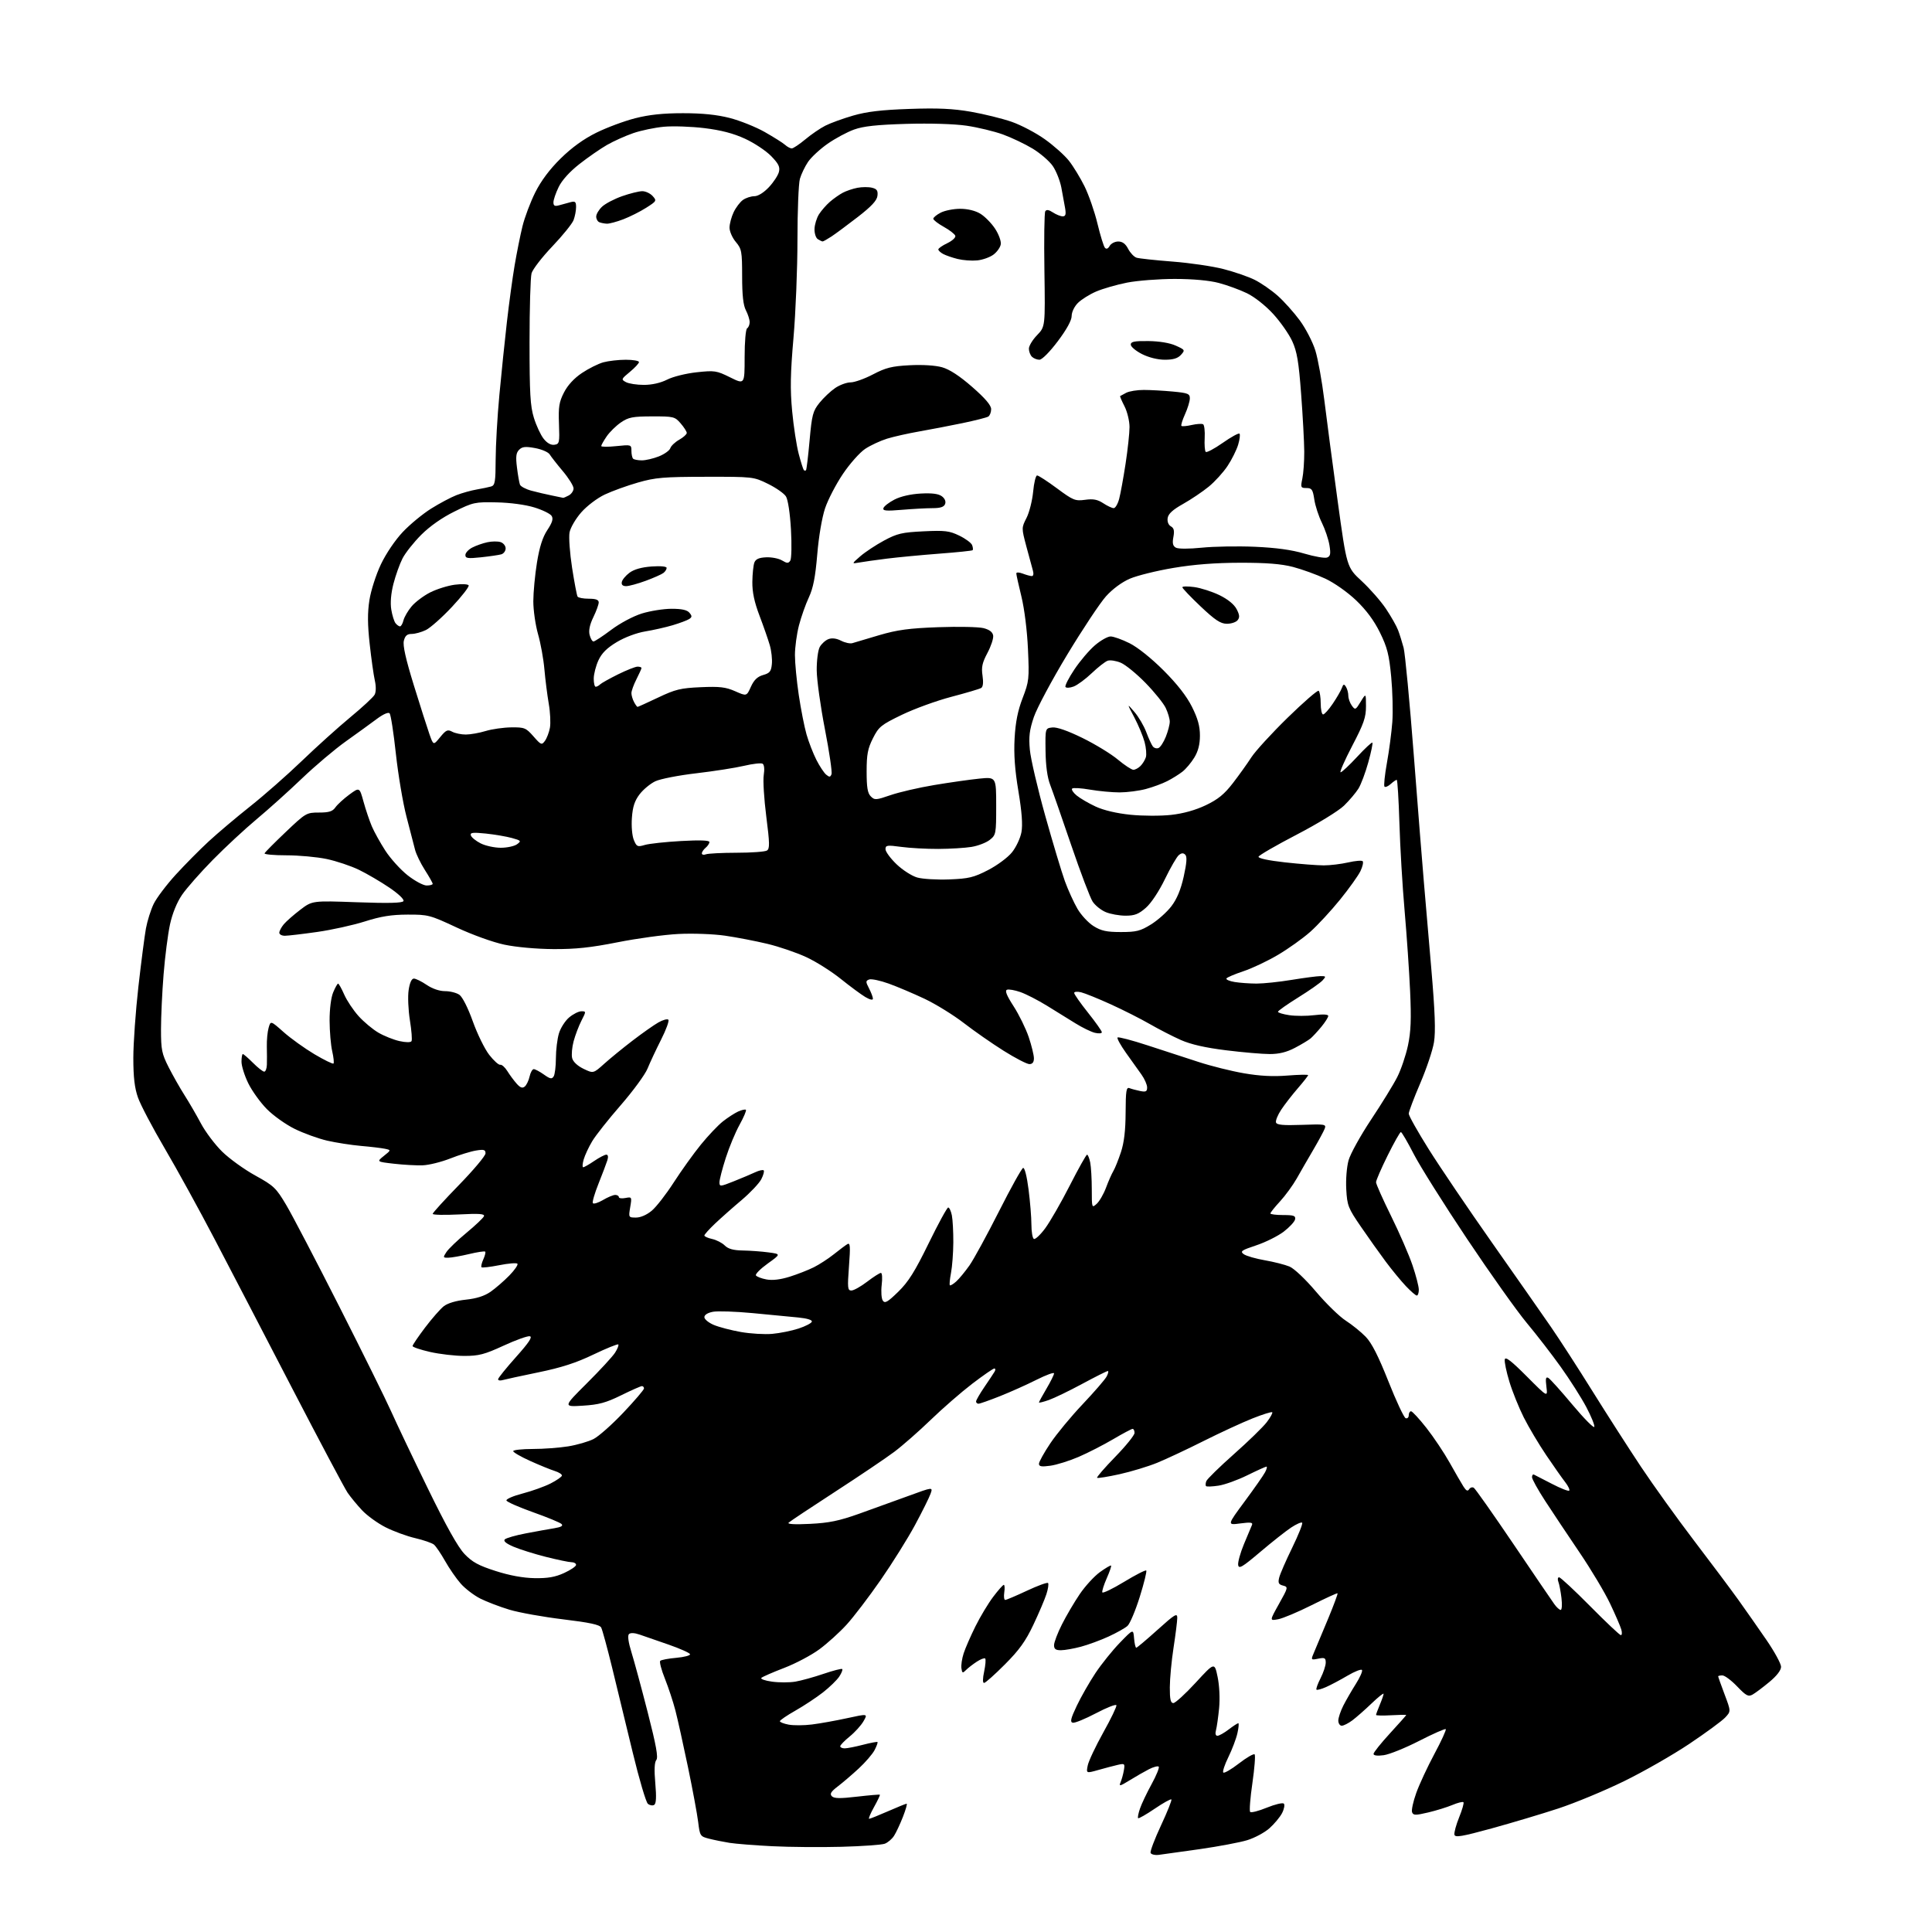 <?xml version="1.0" encoding="UTF-8" standalone="no"?>
<svg 
  version="1.1" 
  xmlns="http://www.w3.org/2000/svg" 
  xmlns:xlink="http://www.w3.org/1999/xlink" 
  xmlns:svg="http://www.w3.org/2000/svg"
  xmlns:rdf="http://www.w3.org/1999/02/22-rdf-syntax-ns#"
  xmlns:cc="http://creativecommons.org/ns#"
  xmlns:dc="http://purl.org/dc/elements/1.1/"
  viewBox="0 0 768 768"
  width="768"
  height="768"
>
<style>svg {background-color: white; }</style>"
<path stroke="none" fill="black" fill-rule="evenodd" d="M460.66,737.33C459.09,737.52 457.62,737.17 457.38,736.55C457.14,735.92 459.01,731.00 461.53,725.60C464.05,720.20 465.90,715.57 465.64,715.30C465.37,715.04 462.38,716.70 459.00,719.00C455.62,721.30 452.65,722.99 452.42,722.75C452.18,722.52 452.52,720.79 453.17,718.91C453.81,717.04 455.89,712.67 457.79,709.20C459.69,705.74 460.95,702.62 460.61,702.27C460.26,701.93 458.52,702.38 456.74,703.29C454.96,704.20 451.50,706.18 449.06,707.69C445.16,710.09 444.72,710.19 445.45,708.46C445.91,707.38 446.50,705.24 446.76,703.70C447.21,701.06 447.07,700.94 444.37,701.55C442.79,701.91 439.31,702.83 436.63,703.59C431.76,704.96 431.76,704.96 432.39,701.80C432.74,700.05 435.52,694.17 438.56,688.71C441.61,683.26 443.96,678.38 443.79,677.86C443.62,677.35 439.97,678.77 435.69,681.03C431.41,683.28 427.25,684.99 426.45,684.81C425.29,684.56 425.61,683.19 428.04,678.07C429.71,674.54 433.06,668.69 435.46,665.07C437.87,661.46 442.24,656.02 445.17,653.00C450.50,647.50 450.50,647.50 450.81,651.25C450.98,653.31 451.37,655.00 451.68,655.00C451.98,655.00 455.78,651.80 460.12,647.89C467.03,641.66 468.00,641.08 467.98,643.14C467.97,644.44 467.31,649.77 466.50,655.00C465.69,660.23 465.03,667.31 465.02,670.75C465.00,675.49 465.34,677.00 466.42,677.00C467.20,677.00 471.21,673.34 475.32,668.87C482.80,660.74 482.80,660.74 484.02,666.61C484.74,670.07 484.98,675.16 484.62,678.99C484.27,682.57 483.71,686.51 483.38,687.75C482.99,689.16 483.21,690.00 483.95,690.00C484.60,690.00 486.61,688.88 488.41,687.50C490.21,686.12 491.94,685.00 492.24,685.00C492.54,685.00 492.39,686.79 491.89,688.98C491.40,691.17 489.79,695.43 488.31,698.45C486.82,701.47 485.91,704.25 486.28,704.61C486.65,704.98 489.45,703.36 492.50,701.00C495.55,698.64 498.36,697.02 498.73,697.40C499.10,697.77 498.70,702.89 497.85,708.79C496.99,714.68 496.59,719.84 496.95,720.26C497.32,720.68 500.29,719.92 503.56,718.58C506.83,717.25 509.88,716.52 510.34,716.96C510.79,717.41 510.48,719.11 509.64,720.74C508.79,722.37 506.51,725.10 504.57,726.81C502.62,728.52 498.66,730.63 495.76,731.51C492.87,732.39 484.43,733.98 477.00,735.05C469.57,736.11 462.22,737.14 460.66,737.33zM334.50,734.13C326.25,734.35 313.88,734.25 307.00,733.90C300.12,733.56 292.48,732.95 290.00,732.56C287.52,732.16 283.86,731.42 281.86,730.91C278.34,730.01 278.21,729.82 277.53,724.24C277.14,721.08 275.31,711.23 273.46,702.34C271.61,693.45 269.37,683.37 268.48,679.93C267.59,676.49 265.71,670.80 264.31,667.29C262.90,663.78 262.07,660.60 262.45,660.21C262.84,659.83 265.71,659.28 268.83,659.01C271.95,658.73 274.41,658.09 274.31,657.58C274.20,657.08 270.37,655.36 265.81,653.77C261.24,652.18 256.03,650.37 254.23,649.76C252.17,649.06 250.60,649.00 250.01,649.59C249.42,650.18 249.79,652.86 251.00,656.76C252.07,660.19 254.98,670.94 257.47,680.65C260.85,693.84 261.72,698.64 260.89,699.63C260.16,700.52 260.02,703.59 260.49,708.86C260.98,714.38 260.84,716.98 260.05,717.47C259.42,717.86 258.30,717.66 257.54,717.04C256.79,716.41 254.08,707.26 251.53,696.70C248.98,686.14 245.30,670.98 243.35,663.00C241.40,655.02 239.43,647.81 238.98,646.97C238.38,645.84 234.37,644.98 223.83,643.71C215.95,642.76 206.35,641.04 202.50,639.88C198.65,638.72 193.43,636.72 190.91,635.45C188.39,634.17 184.88,631.49 183.13,629.49C181.37,627.50 178.58,623.45 176.92,620.51C175.26,617.57 173.27,614.64 172.51,614.01C171.74,613.37 168.38,612.21 165.05,611.43C161.71,610.66 156.40,608.70 153.24,607.10C150.08,605.49 145.88,602.45 143.91,600.34C141.93,598.23 139.35,595.09 138.17,593.37C136.99,591.64 127.08,572.97 116.14,551.87C105.21,530.76 91.31,504.05 85.27,492.50C79.23,480.95 70.33,464.76 65.49,456.53C60.65,448.29 55.86,439.19 54.85,436.30C53.50,432.47 53.00,428.19 53.00,420.52C53.00,414.73 53.91,402.01 55.01,392.25C56.12,382.49 57.47,372.05 58.01,369.07C58.56,366.08 59.94,361.69 61.08,359.33C62.23,356.96 66.17,351.74 69.83,347.73C73.50,343.72 79.42,337.73 83.00,334.43C86.58,331.13 94.00,324.86 99.50,320.50C105.00,316.14 114.22,308.03 120.00,302.47C125.78,296.91 134.43,289.11 139.23,285.14C144.04,281.17 148.40,277.13 148.92,276.15C149.49,275.08 149.53,272.84 149.00,270.51C148.52,268.39 147.60,261.87 146.96,256.02C146.10,248.29 146.07,243.52 146.85,238.55C147.44,234.76 149.47,228.44 151.41,224.34C153.44,220.07 157.10,214.66 160.11,211.48C162.96,208.46 168.04,204.27 171.40,202.17C174.75,200.07 179.30,197.66 181.50,196.81C183.70,195.96 187.30,194.96 189.50,194.58C191.70,194.20 194.29,193.66 195.25,193.38C196.77,192.93 197.00,191.50 197.03,182.68C197.05,177.08 197.71,165.53 198.51,157.00C199.30,148.47 200.65,135.43 201.50,128.00C202.35,120.58 203.73,110.45 204.57,105.50C205.41,100.55 206.80,93.58 207.68,90.00C208.55,86.42 210.84,80.35 212.76,76.50C215.09,71.85 218.49,67.31 222.88,62.99C227.31,58.64 232.00,55.25 237.06,52.75C241.21,50.70 248.15,48.11 252.47,47.01C258.03,45.59 263.58,45.00 271.50,45.00C279.23,45.00 284.97,45.59 290.09,46.90C294.17,47.95 300.43,50.46 304.00,52.48C307.57,54.51 311.21,56.80 312.08,57.58C312.95,58.36 314.14,59.00 314.73,59.00C315.33,59.00 317.73,57.39 320.09,55.43C322.44,53.46 326.03,51.00 328.08,49.96C330.12,48.92 335.10,47.11 339.15,45.94C344.58,44.37 350.42,43.68 361.50,43.30C372.86,42.90 378.79,43.18 385.95,44.42C391.14,45.33 398.44,47.13 402.16,48.42C405.89,49.72 411.83,52.84 415.36,55.37C418.90,57.89 423.19,61.72 424.89,63.87C426.60,66.02 429.39,70.59 431.10,74.03C432.80,77.48 435.13,84.16 436.26,88.90C437.40,93.63 438.73,97.95 439.23,98.50C439.81,99.15 440.47,98.88 441.11,97.75C441.66,96.79 443.19,96.00 444.52,96.00C446.19,96.00 447.42,96.91 448.46,98.93C449.30,100.54 450.80,102.12 451.80,102.44C452.81,102.76 459.23,103.45 466.07,103.98C472.90,104.50 482.04,105.84 486.37,106.96C490.70,108.07 496.27,110.00 498.76,111.24C501.25,112.48 505.32,115.29 507.82,117.49C510.32,119.69 514.30,124.13 516.67,127.34C519.04,130.56 521.83,135.96 522.88,139.35C523.92,142.73 525.52,151.57 526.43,159.00C527.34,166.43 529.72,184.43 531.72,199.00C535.36,225.50 535.36,225.50 541.31,231.00C544.58,234.03 548.91,238.97 550.94,242.00C552.97,245.03 555.14,248.85 555.76,250.50C556.39,252.15 557.37,255.30 557.96,257.50C558.54,259.70 560.38,279.05 562.03,300.50C563.68,321.95 565.47,344.45 566.00,350.50C566.52,356.55 567.86,372.08 568.96,385.01C570.44,402.25 570.72,410.06 570.03,414.30C569.52,417.48 567.05,424.84 564.55,430.66C562.05,436.48 560.00,441.90 560.00,442.71C560.00,443.51 563.57,449.87 567.94,456.83C572.31,463.80 583.63,480.52 593.11,494.00C602.58,507.48 613.13,522.55 616.54,527.50C619.95,532.45 627.37,543.92 633.02,553.00C638.68,562.08 647.33,575.56 652.26,582.98C657.19,590.39 666.73,603.66 673.45,612.48C680.18,621.29 688.09,631.88 691.05,636.00C694.00,640.12 699.02,647.30 702.21,651.94C705.39,656.58 708.00,661.36 708.00,662.57C708.00,663.96 706.29,666.18 703.33,668.63C700.77,670.76 697.77,673.00 696.69,673.61C694.98,674.57 694.13,674.12 690.52,670.36C688.22,667.96 685.59,666.00 684.67,666.00C683.75,666.00 683.00,666.17 683.00,666.38C683.00,666.59 684.14,669.80 685.54,673.52C688.09,680.28 688.09,680.28 685.79,682.74C684.53,684.09 678.12,688.80 671.55,693.20C664.98,697.60 653.28,704.30 645.55,708.07C637.82,711.85 626.06,716.73 619.42,718.91C612.78,721.09 600.85,724.65 592.92,726.83C581.08,730.07 578.44,730.52 578.16,729.32C577.98,728.52 578.82,725.40 580.04,722.39C581.26,719.39 582.03,716.69 581.74,716.41C581.45,716.12 579.48,716.61 577.36,717.50C575.24,718.39 570.89,719.74 567.69,720.49C562.65,721.67 561.81,721.66 561.32,720.39C561.01,719.59 561.76,716.13 562.99,712.71C564.21,709.30 567.46,702.31 570.21,697.19C572.96,692.06 574.98,687.65 574.71,687.37C574.43,687.10 569.68,689.19 564.14,692.03C558.60,694.86 552.25,697.43 550.03,697.72C547.53,698.06 546.00,697.86 546.00,697.21C546.00,696.63 548.92,692.97 552.50,689.07C556.08,685.18 559.00,681.88 559.00,681.75C559.00,681.61 556.30,681.65 553.00,681.84C549.70,682.03 547.00,681.97 547.00,681.71C547.00,681.45 547.67,679.63 548.50,677.65C549.33,675.68 550.00,673.73 550.00,673.32C550.00,672.91 547.86,674.62 545.25,677.12C542.64,679.63 539.20,682.65 537.62,683.84C536.03,685.03 534.12,686.00 533.37,686.00C532.61,686.00 532.00,685.08 532.00,683.96C532.00,682.84 532.91,680.14 534.01,677.97C535.12,675.80 537.36,671.93 538.98,669.37C540.61,666.80 541.70,664.33 541.42,663.86C541.13,663.40 538.56,664.40 535.70,666.08C532.84,667.77 528.99,669.81 527.14,670.63C525.29,671.45 523.58,671.91 523.32,671.66C523.07,671.40 523.79,669.37 524.93,667.14C526.07,664.91 527.00,662.11 527.00,660.91C527.00,659.04 526.59,658.83 524.00,659.35C520.99,659.95 520.99,659.95 522.61,656.23C523.50,654.18 525.97,648.26 528.11,643.08C530.25,637.90 531.86,633.53 531.70,633.36C531.53,633.20 526.92,635.31 521.45,638.05C515.98,640.80 509.96,643.33 508.07,643.68C504.65,644.32 504.65,644.32 508.41,637.59C512.09,631.01 512.13,630.85 510.01,630.29C508.26,629.83 507.97,629.24 508.50,627.11C508.85,625.68 511.19,620.31 513.69,615.20C516.18,610.08 517.96,605.63 517.63,605.30C517.31,604.97 515.33,605.84 513.25,607.22C511.16,608.60 505.64,612.96 500.98,616.91C493.81,622.99 492.45,623.79 492.19,622.10C492.02,621.01 493.05,617.27 494.49,613.81C495.93,610.34 497.37,606.91 497.68,606.20C498.13,605.18 497.13,605.05 493.02,605.59C487.79,606.29 487.79,606.29 494.74,596.89C498.56,591.73 502.23,586.49 502.88,585.25C503.54,584.01 503.79,583.00 503.45,583.00C503.11,583.00 499.68,584.55 495.82,586.45C491.97,588.35 486.81,590.21 484.36,590.57C481.91,590.94 479.69,591.03 479.43,590.76C479.17,590.50 479.21,589.60 479.53,588.77C479.85,587.94 484.79,583.11 490.50,578.04C496.22,572.98 502.08,567.27 503.55,565.35C505.01,563.44 505.99,561.66 505.73,561.39C505.47,561.13 501.93,562.24 497.88,563.85C493.82,565.46 485.10,569.49 478.50,572.80C471.90,576.12 463.57,580.02 460.00,581.48C456.43,582.94 449.69,584.98 445.03,586.02C440.37,587.05 436.36,587.69 436.11,587.45C435.86,587.20 439.11,583.45 443.33,579.11C447.55,574.78 451.00,570.50 451.00,569.61C451.00,568.73 450.66,568.00 450.23,568.00C449.81,568.00 446.33,569.85 442.48,572.12C438.64,574.38 432.47,577.54 428.76,579.14C425.06,580.73 420.00,582.31 417.51,582.65C414.02,583.13 413.00,582.96 413.00,581.88C413.00,581.11 415.04,577.43 417.54,573.71C420.04,569.98 425.83,562.99 430.41,558.16C434.98,553.32 439.26,548.39 439.90,547.19C440.54,545.98 440.76,545.00 440.38,545.00C439.99,545.00 435.45,547.28 430.29,550.06C425.13,552.85 419.12,555.75 416.95,556.52C414.78,557.28 413.00,557.73 413.00,557.50C413.00,557.27 414.35,554.80 416.00,552.00C417.65,549.20 419.00,546.48 419.00,545.94C419.00,545.41 415.86,546.56 412.02,548.49C408.18,550.42 401.65,553.35 397.49,555.00C393.34,556.65 389.51,558.00 388.97,558.00C388.44,558.00 388.00,557.60 388.00,557.11C388.00,556.62 389.49,554.04 391.31,551.36C393.14,548.69 394.96,545.94 395.37,545.25C395.78,544.56 395.73,544.00 395.26,544.00C394.79,544.00 390.83,546.74 386.45,550.08C382.08,553.43 374.68,559.87 370.00,564.39C365.32,568.92 358.80,574.64 355.50,577.12C352.20,579.60 341.62,586.73 332.00,592.97C322.38,599.21 314.05,604.75 313.50,605.28C312.86,605.89 315.94,606.06 322.00,605.76C329.55,605.39 333.55,604.57 341.50,601.74C347.00,599.78 355.86,596.58 361.18,594.63C370.87,591.08 370.87,591.08 369.91,593.79C369.39,595.28 366.61,600.88 363.73,606.23C360.85,611.57 354.69,621.43 350.04,628.12C345.39,634.82 339.32,642.78 336.54,645.82C333.77,648.87 328.90,653.27 325.73,655.61C322.55,657.96 316.25,661.29 311.73,663.02C307.20,664.76 303.12,666.54 302.66,666.98C302.19,667.42 304.10,668.10 306.89,668.48C309.68,668.87 313.84,668.86 316.15,668.48C318.45,668.09 323.48,666.70 327.33,665.39C331.19,664.08 334.55,663.21 334.80,663.47C335.06,663.73 334.53,665.07 333.62,666.46C332.71,667.84 329.80,670.67 327.16,672.74C324.51,674.81 319.57,678.08 316.18,680.00C312.79,681.92 310.02,683.82 310.01,684.20C310.00,684.59 311.58,685.21 313.51,685.57C315.44,685.93 319.61,685.91 322.76,685.51C325.92,685.12 332.21,683.99 336.75,683.00C345.00,681.20 345.00,681.20 343.25,684.22C342.29,685.89 339.81,688.62 337.75,690.29C335.69,691.97 334.00,693.71 334.00,694.17C334.00,694.63 334.80,695.00 335.78,695.00C336.76,695.00 340.02,694.36 343.03,693.58C346.04,692.80 348.64,692.31 348.82,692.49C349.00,692.67 348.48,694.11 347.66,695.69C346.84,697.27 343.99,700.57 341.33,703.03C338.67,705.49 334.91,708.70 332.99,710.16C330.31,712.21 329.77,713.10 330.67,714.03C331.56,714.95 333.94,714.99 340.67,714.20C345.53,713.64 349.62,713.29 349.76,713.43C349.91,713.58 348.86,715.79 347.43,718.35C346.00,720.91 345.13,723.00 345.50,723.00C345.86,723.00 349.24,721.65 353.00,720.00C356.76,718.35 360.09,717.00 360.40,717.00C360.72,717.00 360.05,719.36 358.92,722.25C357.79,725.14 356.20,728.53 355.38,729.79C354.56,731.06 352.91,732.46 351.70,732.91C350.49,733.36 342.75,733.91 334.50,734.13zM391.18,669.00C390.60,669.00 390.61,667.25 391.22,664.43C391.75,661.92 391.94,659.60 391.63,659.29C391.32,658.98 389.81,659.55 388.28,660.55C386.75,661.55 384.82,663.04 384.00,663.87C382.67,665.21 382.46,665.13 382.18,663.17C382.00,661.96 382.40,659.29 383.07,657.23C383.73,655.18 385.84,650.35 387.75,646.50C389.66,642.65 392.84,637.36 394.82,634.75C396.79,632.14 398.69,630.00 399.03,630.00C399.37,630.00 399.46,631.35 399.21,633.00C398.97,634.65 399.14,636.00 399.59,636.00C400.04,636.00 403.92,634.35 408.21,632.34C412.50,630.33 416.28,628.95 416.61,629.27C416.93,629.60 416.65,631.58 415.97,633.68C415.30,635.78 412.96,641.27 410.78,645.87C407.71,652.37 405.18,655.90 399.47,661.62C395.43,665.68 391.70,669.00 391.18,669.00zM421.75,655.99C419.65,656.00 419.00,655.52 419.00,653.97C419.00,652.86 420.41,649.14 422.14,645.72C423.86,642.30 427.04,636.89 429.20,633.71C431.36,630.52 434.97,626.58 437.22,624.95C439.48,623.32 441.48,622.14 441.67,622.34C441.87,622.53 441.09,624.81 439.94,627.39C438.80,629.98 438.01,632.49 438.18,632.98C438.36,633.47 442.24,631.60 446.81,628.83C451.38,626.05 455.36,624.02 455.65,624.31C455.94,624.60 454.78,629.32 453.07,634.79C451.36,640.25 449.17,645.44 448.20,646.32C447.24,647.19 443.83,649.10 440.63,650.57C437.44,652.03 432.50,653.85 429.66,654.60C426.82,655.36 423.26,655.98 421.75,655.99zM644.32,650.00C644.77,650.00 644.85,648.99 644.49,647.75C644.14,646.51 642.15,641.90 640.06,637.50C637.98,633.10 632.50,623.93 627.89,617.13C623.28,610.32 617.14,601.12 614.25,596.67C611.36,592.23 609.00,587.97 609.00,587.21C609.00,586.46 609.34,585.99 609.75,586.17C610.16,586.36 613.36,588.00 616.85,589.82C620.34,591.64 623.46,592.87 623.78,592.55C624.10,592.23 623.40,590.74 622.23,589.23C621.05,587.73 617.66,582.90 614.68,578.50C611.70,574.10 607.68,567.33 605.73,563.46C603.78,559.58 601.20,553.19 600.01,549.26C598.81,545.32 597.98,541.33 598.17,540.40C598.41,539.16 600.76,540.96 606.88,547.10C615.25,555.50 615.25,555.50 614.72,551.25C614.31,547.95 614.48,547.17 615.50,547.75C616.21,548.16 620.53,552.96 625.09,558.42C629.66,563.87 633.56,567.82 633.77,567.20C633.97,566.58 632.53,563.01 630.55,559.28C628.57,555.55 624.02,548.40 620.43,543.38C616.85,538.36 610.76,530.49 606.91,525.88C603.06,521.27 592.39,506.25 583.20,492.50C574.01,478.75 564.47,463.57 561.99,458.76C559.52,453.96 557.22,450.02 556.87,450.01C556.52,450.01 554.16,454.19 551.62,459.31C549.08,464.43 547.00,469.22 547.00,469.95C547.00,470.68 549.69,476.73 552.98,483.39C556.27,490.05 560.09,498.84 561.48,502.93C562.87,507.01 564.00,511.40 564.00,512.68C564.00,513.95 563.64,515.00 563.20,515.00C562.76,515.00 560.81,513.31 558.86,511.25C556.91,509.19 553.30,504.80 550.84,501.50C548.38,498.20 543.94,491.95 540.96,487.60C535.91,480.24 535.52,479.24 535.16,472.80C534.94,468.90 535.34,463.87 536.08,461.23C536.80,458.66 540.84,451.37 545.05,445.03C549.27,438.69 553.95,431.08 555.44,428.13C556.94,425.17 558.84,419.55 559.68,415.63C560.85,410.12 561.05,405.20 560.54,394.00C560.18,386.02 559.19,371.62 558.35,362.00C557.50,352.38 556.57,336.74 556.29,327.25C556.00,317.76 555.52,310.00 555.22,310.00C554.91,310.00 553.83,310.75 552.82,311.66C551.81,312.57 550.71,313.04 550.36,312.70C550.02,312.35 550.45,308.12 551.32,303.29C552.20,298.45 553.16,291.12 553.47,287.00C553.77,282.88 553.57,274.77 553.02,269.00C552.19,260.24 551.45,257.33 548.55,251.44C546.21,246.68 543.12,242.51 539.08,238.65C535.63,235.37 530.40,231.68 526.79,230.00C523.33,228.39 517.58,226.31 514.00,225.37C509.31,224.15 503.45,223.69 493.00,223.70C483.14,223.72 474.64,224.37 466.43,225.76C459.80,226.87 452.02,228.80 449.15,230.03C445.97,231.40 442.27,234.13 439.65,237.04C437.29,239.67 430.37,250.09 424.26,260.20C418.15,270.31 412.18,281.49 410.97,285.04C409.23,290.19 408.90,292.83 409.38,298.01C409.70,301.60 412.45,313.38 415.48,324.21C418.51,335.03 422.04,346.78 423.32,350.31C424.61,353.85 426.86,358.78 428.32,361.28C429.78,363.78 432.67,366.88 434.74,368.16C437.76,370.04 439.90,370.50 445.58,370.50C451.71,370.50 453.31,370.10 457.54,367.48C460.23,365.82 463.88,362.56 465.64,360.25C467.86,357.34 469.38,353.67 470.55,348.44C471.75,343.01 471.93,340.53 471.16,339.76C470.39,338.99 469.66,339.04 468.59,339.93C467.76,340.61 465.29,344.90 463.08,349.45C460.72,354.32 457.61,359.02 455.50,360.86C452.63,363.38 451.05,364.00 447.43,364.00C444.96,364.00 441.41,363.36 439.55,362.58C437.68,361.80 435.34,359.92 434.34,358.40C433.34,356.87 429.53,346.82 425.86,336.06C422.20,325.30 418.42,314.48 417.47,312.00C416.33,309.05 415.69,304.40 415.62,298.50C415.50,289.50 415.50,289.50 418.31,289.18C420.11,288.97 424.40,290.47 430.31,293.36C435.36,295.84 441.69,299.70 444.36,301.94C447.03,304.17 449.81,306.00 450.54,306.00C451.26,306.00 452.53,305.32 453.36,304.49C454.19,303.67 455.15,302.11 455.49,301.04C455.83,299.97 455.60,297.23 454.99,294.95C454.37,292.67 452.53,288.26 450.90,285.15C447.92,279.50 447.92,279.50 450.94,283.00C452.60,284.93 454.72,288.52 455.65,291.00C456.58,293.48 457.75,296.04 458.25,296.69C458.74,297.35 459.75,297.65 460.50,297.36C461.24,297.08 462.55,295.07 463.42,292.90C464.29,290.73 465.00,288.02 465.00,286.88C465.00,285.74 464.28,283.29 463.40,281.44C462.53,279.59 458.91,275.11 455.36,271.47C451.82,267.84 447.38,264.22 445.51,263.44C443.64,262.66 441.30,262.30 440.31,262.65C439.31,263.00 436.48,265.22 434.00,267.58C431.52,269.95 428.28,272.34 426.79,272.90C425.29,273.47 423.83,273.54 423.54,273.07C423.25,272.60 424.84,269.47 427.08,266.12C429.31,262.77 432.99,258.45 435.25,256.52C437.51,254.58 440.32,253.00 441.48,253.00C442.65,253.00 446.04,254.21 449.01,255.69C452.23,257.30 457.69,261.66 462.54,266.51C467.96,271.93 471.71,276.74 473.83,280.98C476.15,285.62 477.00,288.69 476.99,292.41C476.99,295.92 476.29,298.64 474.74,301.17C473.51,303.19 471.38,305.72 470.00,306.78C468.62,307.85 465.93,309.53 464.00,310.51C462.07,311.50 458.25,312.91 455.50,313.64C452.75,314.38 448.06,314.98 445.08,314.99C442.10,314.99 436.79,314.50 433.28,313.89C429.76,313.28 426.58,313.09 426.20,313.47C425.81,313.86 426.62,315.10 428.00,316.23C429.38,317.36 432.79,319.35 435.58,320.64C438.76,322.11 443.95,323.33 449.40,323.88C454.23,324.37 461.45,324.39 465.57,323.93C470.41,323.39 475.23,322.04 479.34,320.08C484.19,317.76 486.69,315.72 490.11,311.28C492.56,308.10 495.85,303.50 497.43,301.05C499.01,298.60 505.48,291.53 511.81,285.34C518.15,279.15 523.71,274.32 524.17,274.60C524.62,274.89 525.00,277.12 525.00,279.56C525.00,282.00 525.43,284.00 525.95,284.00C526.48,284.00 528.20,282.09 529.78,279.75C531.37,277.41 532.99,274.61 533.39,273.53C533.99,271.88 534.26,271.79 535.04,273.03C535.55,273.84 535.98,275.43 535.98,276.56C535.99,277.69 536.62,279.47 537.39,280.52C538.71,282.32 538.88,282.24 540.88,278.96C542.99,275.50 542.99,275.50 543.00,280.75C543.00,285.18 542.14,287.66 537.52,296.50C534.51,302.28 532.43,307.00 532.91,307.00C533.39,307.00 536.33,304.25 539.45,300.89C542.56,297.52 545.30,294.97 545.54,295.21C545.78,295.44 545.05,298.98 543.91,303.07C542.78,307.16 541.02,311.85 539.99,313.50C538.96,315.15 536.39,318.19 534.27,320.25C532.11,322.35 523.83,327.43 515.51,331.75C507.32,336.01 500.47,339.97 500.29,340.55C500.09,341.19 504.20,342.07 510.78,342.80C516.73,343.46 523.67,344.00 526.22,344.00C528.76,344.00 533.13,343.47 535.92,342.83C538.71,342.19 541.30,341.97 541.68,342.34C542.05,342.72 541.66,344.48 540.81,346.26C539.96,348.04 536.31,353.15 532.71,357.60C529.10,362.06 523.76,367.83 520.83,370.43C517.90,373.03 512.14,377.14 508.04,379.56C503.94,381.99 497.76,384.92 494.30,386.07C490.85,387.22 487.80,388.51 487.53,388.95C487.26,389.39 488.72,390.02 490.77,390.36C492.82,390.70 496.75,390.98 499.50,390.99C502.25,390.99 508.55,390.33 513.50,389.51C518.45,388.70 523.58,388.03 524.90,388.02C527.14,388.00 527.20,388.13 525.71,389.75C524.83,390.71 520.50,393.75 516.07,396.50C511.65,399.25 508.02,401.81 508.01,402.19C508.01,402.57 510.03,403.18 512.51,403.55C514.98,403.92 519.48,403.92 522.51,403.54C525.94,403.11 528.00,403.23 528.00,403.85C528.00,404.40 526.77,406.34 525.26,408.17C523.75,410.00 521.83,412.07 521.01,412.77C520.18,413.47 517.38,415.16 514.78,416.52C511.48,418.26 508.47,419.00 504.75,419.00C501.83,419.00 494.00,418.33 487.35,417.50C479.11,416.48 473.40,415.18 469.41,413.42C466.19,411.99 460.62,409.13 457.03,407.06C453.44,404.99 446.45,401.46 441.50,399.21C436.55,396.96 431.26,394.82 429.75,394.45C428.24,394.09 427.00,394.20 427.00,394.71C427.00,395.22 429.47,398.75 432.50,402.55C435.52,406.34 438.00,409.85 438.00,410.33C438.00,410.82 436.76,410.92 435.25,410.56C433.74,410.20 430.25,408.50 427.50,406.79C424.75,405.07 419.63,401.90 416.12,399.75C412.61,397.59 407.90,395.17 405.66,394.38C403.42,393.59 401.01,393.17 400.30,393.44C399.38,393.79 400.15,395.71 402.92,400.00C405.07,403.33 407.77,408.83 408.92,412.22C410.06,415.61 411.00,419.43 411.00,420.69C411.00,422.25 410.41,423.00 409.20,423.00C408.21,423.00 403.59,420.61 398.95,417.69C394.30,414.77 387.16,409.79 383.08,406.63C378.99,403.48 372.02,399.17 367.58,397.06C363.13,394.96 356.70,392.23 353.29,391.00C349.87,389.77 346.37,389.03 345.50,389.36C344.08,389.91 344.08,390.25 345.47,392.93C346.31,394.56 347.00,396.40 347.00,397.01C347.00,397.67 345.79,397.40 343.99,396.34C342.34,395.36 337.95,392.12 334.24,389.14C330.53,386.15 324.35,382.25 320.50,380.47C316.65,378.68 309.68,376.30 305.00,375.18C300.32,374.06 292.75,372.60 288.17,371.94C283.51,371.27 275.34,370.98 269.67,371.27C264.07,371.55 253.20,373.04 245.50,374.57C234.83,376.69 228.76,377.33 220.00,377.28C213.27,377.24 205.18,376.51 200.50,375.52C195.95,374.56 187.75,371.60 181.50,368.68C170.93,363.74 170.17,363.54 162.00,363.57C155.59,363.59 151.41,364.26 145.00,366.30C140.32,367.78 131.78,369.67 126.00,370.48C120.22,371.30 114.49,371.97 113.25,371.98C112.01,371.99 111.01,371.44 111.03,370.75C111.05,370.06 111.85,368.56 112.81,367.41C113.77,366.26 116.71,363.68 119.34,361.67C124.13,358.02 124.13,358.02 141.91,358.66C154.39,359.11 159.90,358.98 160.37,358.21C160.77,357.56 158.46,355.35 154.78,352.85C151.32,350.50 145.88,347.32 142.67,345.76C139.47,344.21 133.70,342.28 129.86,341.47C126.01,340.66 118.81,340.00 113.85,340.00C108.89,340.00 104.98,339.64 105.17,339.21C105.35,338.77 109.15,334.95 113.61,330.71C121.54,323.17 121.84,323.00 126.80,323.00C130.80,323.00 132.19,322.56 133.33,320.94C134.13,319.80 136.61,317.53 138.84,315.88C142.91,312.89 142.91,312.89 144.51,318.70C145.39,321.89 146.88,326.29 147.81,328.48C148.74,330.66 151.15,335.01 153.17,338.14C155.20,341.27 159.17,345.67 162.01,347.92C164.86,350.16 168.26,352.00 169.59,352.00C170.92,352.00 172.00,351.70 172.00,351.34C172.00,350.97 170.60,348.50 168.89,345.83C167.19,343.17 165.42,339.53 164.98,337.75C164.53,335.96 163.01,330.07 161.59,324.66C160.18,319.25 158.28,308.00 157.37,299.66C156.47,291.32 155.35,284.08 154.88,283.56C154.36,283.00 152.33,283.89 149.76,285.81C147.42,287.56 141.90,291.56 137.50,294.69C133.10,297.82 125.22,304.48 120.00,309.48C114.78,314.48 106.67,321.76 102.00,325.66C97.33,329.56 89.48,336.84 84.57,341.84C79.66,346.84 74.16,353.08 72.36,355.71C70.31,358.72 68.52,363.11 67.57,367.50C66.74,371.35 65.59,380.26 65.03,387.30C64.46,394.35 64.00,404.19 64.00,409.18C64.00,417.31 64.32,418.87 67.04,424.24C68.72,427.54 71.56,432.55 73.36,435.37C75.16,438.19 78.09,443.24 79.87,446.58C81.65,449.93 85.44,454.97 88.30,457.78C91.16,460.59 97.09,464.87 101.47,467.28C108.87,471.36 109.75,472.20 113.83,479.09C116.24,483.16 125.74,501.35 134.94,519.50C144.14,537.65 153.38,556.33 155.46,561.00C157.55,565.67 164.10,579.45 170.03,591.60C177.36,606.65 182.03,614.99 184.65,617.74C187.72,620.96 190.22,622.32 197.00,624.49C202.57,626.28 207.91,627.26 212.50,627.34C217.75,627.43 220.69,626.92 224.25,625.29C226.86,624.09 229.00,622.64 229.00,622.06C229.00,621.48 228.19,621.00 227.19,621.00C226.20,621.00 221.60,620.04 216.99,618.88C212.37,617.71 206.59,615.89 204.13,614.84C201.17,613.57 200.01,612.59 200.66,611.94C201.21,611.39 205.00,610.30 209.08,609.53C213.16,608.75 218.25,607.83 220.38,607.49C223.08,607.05 223.94,606.54 223.22,605.82C222.64,605.24 217.55,603.14 211.91,601.14C206.27,599.14 201.50,597.04 201.32,596.47C201.13,595.91 204.02,594.65 207.74,593.69C211.46,592.72 216.47,590.92 218.87,589.70C221.27,588.47 223.30,587.07 223.37,586.57C223.44,586.07 222.15,585.24 220.50,584.73C218.85,584.21 214.46,582.42 210.75,580.75C207.04,579.07 204.00,577.32 204.00,576.85C204.00,576.38 207.49,576.00 211.75,575.99C216.01,575.99 222.37,575.52 225.87,574.95C229.37,574.38 233.91,573.07 235.95,572.03C237.99,570.99 243.33,566.25 247.83,561.50C252.32,556.75 256.00,552.45 256.00,551.93C256.00,551.42 255.62,551.00 255.17,551.00C254.71,551.00 250.99,552.64 246.92,554.65C240.87,557.62 238.06,558.39 231.68,558.78C223.86,559.27 223.86,559.27 233.28,549.88C238.47,544.72 243.51,539.25 244.49,537.72C245.47,536.19 246.05,534.72 245.78,534.44C245.51,534.17 241.06,535.98 235.89,538.45C229.01,541.76 223.16,543.65 214.00,545.53C207.12,546.95 200.71,548.34 199.75,548.62C198.79,548.90 198.00,548.75 198.00,548.27C198.00,547.80 201.20,543.83 205.11,539.45C210.26,533.69 211.77,531.41 210.61,531.18C209.72,531.00 205.02,532.69 200.16,534.93C192.60,538.41 190.34,539.00 184.61,539.00C180.91,539.00 174.77,538.29 170.95,537.42C167.13,536.55 164.00,535.49 164.00,535.07C164.00,534.65 166.23,531.36 168.95,527.76C171.67,524.17 175.02,520.34 176.39,519.26C177.95,518.04 181.26,517.05 185.15,516.64C189.39,516.20 192.57,515.19 194.99,513.51C196.96,512.14 200.32,509.23 202.47,507.03C204.61,504.83 206.06,502.72 205.67,502.34C205.29,501.95 202.03,502.22 198.44,502.94C194.84,503.65 191.68,504.02 191.41,503.75C191.15,503.48 191.47,502.07 192.12,500.63C192.78,499.18 193.12,497.79 192.87,497.54C192.62,497.29 189.74,497.72 186.46,498.51C183.18,499.29 179.48,499.94 178.23,499.96C176.08,500.00 176.04,499.87 177.46,497.70C178.29,496.44 181.87,493.00 185.43,490.06C188.99,487.11 192.11,484.15 192.38,483.47C192.74,482.50 190.49,482.34 182.43,482.76C176.69,483.05 172.00,482.95 172.00,482.53C172.00,482.12 176.72,476.93 182.50,471.00C188.27,465.07 193.00,459.44 193.00,458.48C193.00,457.03 192.38,456.84 189.25,457.35C187.19,457.68 182.57,459.10 179.00,460.51C175.43,461.92 170.47,463.15 168.00,463.23C165.53,463.32 160.40,463.04 156.60,462.60C149.71,461.81 149.71,461.81 152.60,459.49C155.50,457.17 155.50,457.17 153.00,456.65C151.62,456.36 147.35,455.85 143.50,455.52C139.65,455.18 133.60,454.24 130.06,453.43C126.53,452.61 120.72,450.51 117.16,448.76C113.60,447.01 108.60,443.45 106.04,440.84C103.48,438.24 100.17,433.64 98.69,430.62C97.21,427.60 96.00,423.75 96.00,422.06C96.00,420.38 96.24,419.00 96.53,419.00C96.83,419.00 98.64,420.57 100.57,422.50C102.49,424.43 104.50,426.00 105.03,426.00C105.57,426.00 106.04,424.76 106.09,423.25C106.14,421.74 106.13,418.48 106.07,416.00C106.01,413.52 106.32,410.19 106.77,408.60C107.59,405.70 107.59,405.70 112.74,410.27C115.58,412.79 121.09,416.74 124.98,419.06C128.88,421.37 132.29,423.04 132.57,422.77C132.84,422.49 132.61,420.29 132.06,417.88C131.50,415.47 131.04,410.00 131.02,405.72C131.01,401.13 131.59,396.51 132.45,394.47C133.25,392.56 134.12,391.00 134.40,391.00C134.68,391.00 135.78,392.97 136.84,395.37C137.90,397.78 140.48,401.63 142.55,403.93C144.63,406.23 148.17,409.19 150.42,410.50C152.66,411.81 156.42,413.31 158.76,413.84C161.31,414.41 163.24,414.43 163.58,413.88C163.89,413.38 163.60,409.63 162.94,405.56C162.29,401.48 162.06,396.09 162.44,393.58C162.87,390.66 163.63,389.00 164.52,389.00C165.28,389.00 167.57,390.12 169.60,391.50C171.85,393.03 174.69,394.00 176.92,394.00C178.92,394.00 181.49,394.65 182.62,395.45C183.83,396.29 186.05,400.69 187.95,406.01C189.74,411.02 192.67,417.00 194.47,419.31C196.26,421.61 198.23,423.39 198.84,423.26C199.46,423.12 200.73,424.25 201.67,425.76C202.60,427.27 204.26,429.51 205.35,430.74C206.80,432.38 207.66,432.70 208.60,431.92C209.30,431.34 210.16,429.54 210.52,427.93C210.87,426.32 211.62,425.00 212.18,425.00C212.73,425.00 214.54,425.96 216.20,427.14C218.68,428.91 219.36,429.04 220.09,427.89C220.57,427.13 220.98,423.85 220.98,420.62C220.99,417.38 221.53,412.97 222.18,410.81C222.82,408.65 224.66,405.78 226.25,404.44C227.85,403.10 230.03,402.00 231.10,402.00C233.02,402.00 233.02,402.05 231.12,405.76C230.07,407.82 228.68,411.48 228.03,413.89C227.38,416.30 227.12,419.33 227.44,420.62C227.80,422.06 229.55,423.70 231.94,424.86C235.86,426.75 235.86,426.75 240.18,422.87C242.56,420.73 247.65,416.57 251.50,413.63C255.35,410.68 259.95,407.44 261.72,406.44C263.49,405.43 265.27,404.94 265.68,405.35C266.10,405.76 264.79,409.34 262.78,413.30C260.78,417.26 258.36,422.43 257.40,424.79C256.44,427.14 251.67,433.67 246.78,439.29C241.89,444.90 236.77,451.37 235.40,453.67C234.03,455.96 232.51,459.22 232.02,460.92C231.54,462.61 231.45,464.00 231.84,464.00C232.22,464.00 234.19,462.88 236.21,461.50C238.24,460.12 240.40,459.00 241.01,459.00C241.72,459.00 241.87,459.84 241.43,461.25C241.04,462.49 239.47,466.63 237.94,470.47C236.40,474.30 235.38,477.80 235.66,478.26C235.94,478.72 237.74,478.17 239.65,477.05C241.55,475.92 243.76,475.00 244.56,475.00C245.35,475.00 246.00,475.39 246.00,475.86C246.00,476.34 247.18,476.50 248.61,476.22C251.17,475.73 251.21,475.81 250.52,479.86C249.83,483.95 249.86,484.00 252.84,484.00C254.66,484.00 257.13,482.92 259.10,481.26C260.89,479.76 264.82,474.70 267.84,470.01C270.86,465.33 275.70,458.57 278.61,455.00C281.51,451.43 285.46,447.27 287.38,445.76C289.30,444.25 292.03,442.49 293.44,441.84C294.85,441.20 296.23,440.90 296.51,441.17C296.78,441.45 295.65,444.11 294.00,447.09C292.35,450.06 289.87,456.01 288.50,460.30C287.12,464.59 286.00,468.95 286.00,469.98C286.00,471.76 286.28,471.74 291.75,469.56C294.91,468.30 298.74,466.68 300.25,465.97C301.77,465.26 303.26,464.93 303.58,465.24C303.89,465.56 303.46,467.14 302.62,468.77C301.78,470.39 298.26,474.12 294.80,477.05C291.33,479.97 286.59,484.18 284.25,486.39C281.91,488.61 280.00,490.74 280.00,491.13C280.00,491.52 281.40,492.15 283.10,492.52C284.81,492.90 287.06,494.06 288.10,495.10C289.45,496.45 291.51,497.03 295.25,497.09C298.14,497.14 302.74,497.47 305.47,497.84C310.45,498.50 310.45,498.50 305.18,502.28C302.29,504.36 300.18,506.48 300.49,506.99C300.81,507.50 302.69,508.23 304.68,508.60C307.04,509.04 310.21,508.67 313.89,507.52C316.98,506.55 321.30,504.86 323.50,503.76C325.70,502.66 329.30,500.32 331.50,498.56C333.70,496.80 336.11,495.00 336.85,494.56C337.97,493.89 338.08,495.42 337.48,503.38C336.84,512.01 336.94,513.00 338.44,513.00C339.36,513.00 342.18,511.43 344.70,509.50C347.22,507.57 349.69,506.00 350.18,506.00C350.67,506.00 350.81,508.14 350.49,510.75C350.18,513.36 350.37,516.17 350.92,517.00C351.75,518.24 352.81,517.64 357.06,513.50C361.11,509.55 363.66,505.49 369.15,494.25C372.98,486.41 376.48,480.00 376.93,480.00C377.38,480.00 378.03,481.41 378.38,483.12C378.72,484.84 378.98,489.68 378.96,493.88C378.93,498.07 378.52,503.52 378.04,506.00C377.56,508.48 377.36,510.68 377.58,510.91C377.80,511.14 378.94,510.46 380.11,509.41C381.28,508.36 383.64,505.49 385.37,503.04C387.09,500.58 392.36,490.93 397.08,481.59C401.80,472.25 406.13,464.46 406.70,464.27C407.30,464.07 408.20,467.58 408.86,472.78C409.49,477.65 410.00,483.94 410.00,486.76C410.00,489.58 410.43,492.15 410.96,492.48C411.49,492.81 413.52,490.92 415.47,488.29C417.42,485.65 421.82,477.99 425.26,471.25C428.69,464.52 431.78,459.01 432.12,459.00C432.47,459.00 433.03,460.41 433.38,462.12C433.72,463.84 434.00,468.64 434.00,472.78C434.00,480.20 434.03,480.28 435.96,478.53C437.04,477.55 438.71,474.67 439.66,472.13C440.60,469.58 441.92,466.60 442.58,465.50C443.24,464.40 444.59,461.02 445.59,458.00C446.85,454.19 447.42,449.35 447.45,442.24C447.49,433.54 447.73,432.07 449.00,432.56C449.82,432.88 451.74,433.39 453.25,433.70C455.51,434.15 456.00,433.90 456.00,432.27C456.00,431.19 454.99,428.88 453.75,427.15C452.51,425.42 449.74,421.53 447.58,418.50C445.43,415.47 443.93,412.74 444.25,412.42C444.56,412.10 449.93,413.50 456.16,415.54C462.40,417.57 471.53,420.55 476.45,422.15C481.37,423.76 489.47,425.78 494.45,426.64C500.71,427.73 506.04,428.01 511.75,427.55C516.29,427.19 520.00,427.12 520.00,427.39C520.00,427.66 518.15,430.02 515.89,432.63C513.63,435.24 510.66,439.07 509.29,441.14C507.92,443.21 507.00,445.49 507.23,446.20C507.56,447.18 510.07,447.41 517.48,447.15C526.70,446.81 527.25,446.90 526.60,448.65C526.21,449.67 524.18,453.43 522.09,457.00C519.99,460.57 517.02,465.72 515.49,468.44C513.95,471.15 510.96,475.25 508.85,477.55C506.73,479.84 505.00,482.01 505.00,482.36C505.00,482.71 507.28,483.00 510.07,483.00C514.31,483.00 515.09,483.28 514.82,484.70C514.64,485.64 512.60,487.84 510.30,489.60C507.99,491.36 503.08,493.81 499.38,495.04C493.48,497.00 492.87,497.43 494.40,498.55C495.35,499.25 499.11,500.34 502.74,500.97C506.38,501.60 510.81,502.73 512.59,503.47C514.45,504.25 518.93,508.49 523.13,513.45C527.14,518.19 532.47,523.38 534.97,524.98C537.46,526.58 541.02,529.46 542.88,531.38C545.27,533.84 547.92,539.05 551.91,549.11C555.01,556.94 558.10,563.53 558.78,563.76C559.45,563.98 560.00,563.45 560.00,562.58C560.00,561.71 560.41,561.00 560.91,561.00C561.41,561.00 564.17,563.99 567.05,567.65C569.92,571.31 574.06,577.50 576.24,581.40C578.43,585.31 580.89,589.57 581.72,590.88C582.81,592.62 583.43,592.92 584.00,592.00C584.43,591.31 585.26,591.04 585.85,591.41C586.44,591.77 593.53,601.84 601.61,613.78C609.69,625.73 617.02,636.50 617.90,637.72C618.78,638.94 619.90,639.95 620.39,639.97C620.88,639.99 621.02,637.86 620.71,635.25C620.40,632.64 619.84,629.71 619.46,628.75C619.09,627.79 619.23,627.00 619.77,627.00C620.31,627.00 625.87,632.17 632.13,638.50C638.38,644.82 643.87,650.00 644.32,650.00zM307.00,530.23C310.02,529.96 314.72,529.01 317.43,528.12C320.15,527.23 322.53,526.00 322.72,525.39C322.94,524.71 320.85,524.07 317.29,523.72C314.10,523.40 305.95,522.62 299.17,521.98C292.38,521.34 285.30,521.10 283.42,521.45C281.32,521.84 280.00,522.67 280.00,523.60C280.00,524.42 281.69,525.81 283.75,526.68C285.81,527.55 290.65,528.81 294.50,529.49C298.35,530.17 303.98,530.50 307.00,530.23zM377.36,349.58C385.08,349.28 387.06,348.81 392.77,345.87C396.40,344.00 400.64,340.86 402.28,338.81C403.91,336.79 405.60,333.19 406.04,330.81C406.58,327.84 406.21,322.77 404.83,314.50C403.41,306.01 402.97,299.86 403.32,293.50C403.68,287.05 404.58,282.51 406.51,277.50C409.06,270.86 409.17,269.86 408.63,258.00C408.31,250.72 407.22,242.03 406.04,237.19C404.92,232.61 404.00,228.46 404.00,227.96C404.00,227.43 405.07,227.46 406.57,228.02C407.98,228.56 409.60,229.00 410.18,229.00C410.80,229.00 410.96,228.07 410.58,226.75C410.22,225.51 409.05,221.20 407.98,217.17C406.05,209.87 406.05,209.83 408.06,205.88C409.17,203.70 410.35,199.01 410.69,195.46C411.02,191.91 411.73,189.00 412.27,189.00C412.81,189.00 416.37,191.31 420.17,194.13C426.59,198.89 427.40,199.22 431.34,198.68C434.58,198.23 436.30,198.56 438.55,200.04C440.17,201.11 442.04,201.99 442.71,201.99C443.38,202.00 444.36,200.31 444.90,198.25C445.44,196.19 446.58,189.91 447.44,184.30C448.30,178.68 449.00,172.14 449.00,169.76C449.00,167.37 448.11,163.67 447.02,161.53C445.92,159.39 445.14,157.55 445.27,157.45C445.39,157.35 446.48,156.76 447.68,156.14C448.89,155.51 452.04,155.00 454.68,155.01C457.33,155.01 462.54,155.30 466.25,155.65C472.25,156.22 473.00,156.52 472.98,158.39C472.97,159.55 472.10,162.38 471.06,164.67C470.02,166.96 469.38,169.05 469.64,169.30C469.89,169.56 471.74,169.40 473.74,168.94C475.75,168.49 477.78,168.37 478.26,168.66C478.74,168.96 479.02,171.40 478.88,174.08C478.74,176.76 478.92,179.26 479.30,179.63C479.67,180.00 482.71,178.39 486.05,176.05C489.39,173.70 492.39,172.06 492.72,172.39C493.05,172.72 492.81,174.70 492.18,176.79C491.55,178.88 489.67,182.67 487.99,185.20C486.31,187.74 482.94,191.45 480.50,193.45C478.05,195.45 473.45,198.55 470.28,200.33C466.16,202.64 464.40,204.26 464.16,205.95C463.95,207.38 464.47,208.68 465.44,209.23C466.66,209.91 466.91,210.97 466.44,213.47C465.97,215.95 466.22,217.03 467.42,217.70C468.37,218.23 472.62,218.23 477.76,217.71C482.57,217.22 492.05,217.06 498.83,217.35C507.27,217.72 513.48,218.57 518.52,220.07C522.57,221.27 526.63,221.97 527.53,221.63C528.86,221.12 529.04,220.19 528.48,216.75C528.10,214.41 526.74,210.39 525.47,207.81C524.19,205.23 522.83,201.06 522.46,198.56C521.86,194.58 521.46,194.00 519.34,194.00C517.06,194.00 516.96,193.77 517.70,190.25C518.14,188.19 518.48,183.35 518.46,179.50C518.43,175.65 517.88,165.36 517.22,156.62C516.26,143.77 515.58,139.77 513.68,135.62C512.39,132.81 508.98,127.93 506.10,124.79C503.08,121.49 498.70,118.03 495.69,116.57C492.84,115.19 487.80,113.35 484.50,112.48C480.71,111.48 474.27,110.89 467.00,110.88C460.68,110.88 452.12,111.54 448.00,112.35C443.88,113.17 438.35,114.76 435.73,115.89C433.11,117.02 429.85,119.06 428.48,120.43C427.06,121.85 426.00,124.07 426.00,125.62C426.00,127.35 424.01,130.97 420.48,135.66C417.25,139.95 414.21,143.00 413.18,143.00C412.20,143.00 410.86,142.46 410.20,141.80C409.54,141.14 409.00,139.70 409.00,138.60C409.00,137.50 410.46,135.08 412.25,133.23C415.50,129.87 415.50,129.87 415.17,107.47C414.98,95.16 415.14,84.59 415.51,83.99C415.98,83.23 416.92,83.37 418.56,84.45C419.86,85.30 421.61,86.00 422.44,86.00C423.59,86.00 423.82,85.22 423.40,82.75C423.10,80.96 422.42,77.25 421.89,74.50C421.35,71.75 419.82,67.91 418.48,65.97C417.13,64.03 413.55,60.94 410.51,59.09C407.47,57.25 402.14,54.71 398.67,53.45C395.19,52.19 388.70,50.63 384.24,49.97C379.35,49.26 369.83,48.97 360.31,49.24C348.52,49.59 343.23,50.16 339.50,51.50C336.75,52.49 332.02,55.03 329.00,57.14C325.98,59.25 322.48,62.49 321.22,64.34C319.97,66.19 318.51,69.23 317.97,71.10C317.44,72.96 317.00,83.86 317.00,95.32C317.00,106.77 316.29,124.28 315.43,134.23C314.19,148.46 314.07,154.68 314.89,163.41C315.46,169.51 316.64,177.18 317.51,180.46C318.37,183.74 319.29,186.62 319.54,186.87C319.79,187.13 320.18,187.15 320.40,186.92C320.62,186.69 321.26,181.38 321.82,175.13C322.75,164.84 323.12,163.42 325.76,160.13C327.37,158.13 330.17,155.49 331.99,154.25C333.81,153.01 336.57,152.00 338.13,152.00C339.69,152.00 343.70,150.57 347.04,148.82C352.10,146.17 354.52,145.56 361.57,145.19C366.67,144.92 371.79,145.24 374.48,145.99C377.46,146.83 381.42,149.41 386.47,153.82C391.64,158.34 394.00,161.11 394.00,162.65C394.00,163.88 393.48,165.20 392.85,165.60C392.21,165.99 387.60,167.16 382.60,168.20C377.59,169.24 369.90,170.72 365.50,171.49C361.10,172.26 355.32,173.55 352.65,174.37C349.99,175.19 346.07,177.01 343.94,178.42C341.81,179.83 337.83,184.30 335.09,188.37C332.35,192.43 329.15,198.58 327.99,202.03C326.75,205.71 325.46,213.29 324.87,220.40C324.11,229.43 323.26,233.77 321.52,237.50C320.23,240.25 318.47,245.26 317.59,248.64C316.72,252.02 316.00,257.31 316.00,260.40C316.00,263.49 316.68,270.62 317.52,276.26C318.36,281.89 319.75,288.96 320.61,291.96C321.47,294.96 323.23,299.49 324.51,302.02C325.79,304.55 327.55,307.21 328.41,307.93C329.71,309.00 330.07,308.97 330.54,307.75C330.85,306.94 329.67,298.90 327.92,289.89C326.17,280.88 324.70,270.35 324.66,266.50C324.63,262.61 325.16,258.48 325.86,257.19C326.56,255.93 328.11,254.52 329.32,254.06C330.74,253.53 332.50,253.75 334.37,254.71C335.94,255.51 337.97,255.94 338.87,255.65C339.77,255.36 344.55,253.94 349.50,252.49C356.72,250.37 361.37,249.74 373.00,249.32C380.98,249.03 389.07,249.20 391.00,249.70C393.37,250.32 394.60,251.28 394.80,252.66C394.97,253.79 393.94,256.89 392.52,259.56C390.45,263.46 390.06,265.23 390.57,268.59C390.97,271.29 390.78,273.02 390.04,273.48C389.41,273.87 384.06,275.45 378.17,277.00C372.27,278.55 363.41,281.77 358.48,284.16C350.21,288.16 349.32,288.89 347.01,293.47C344.94,297.58 344.50,299.88 344.50,306.68C344.50,313.00 344.88,315.31 346.15,316.57C347.68,318.11 348.23,318.07 354.00,316.08C357.42,314.90 365.23,313.09 371.35,312.07C377.48,311.04 385.54,309.90 389.25,309.52C396.00,308.84 396.00,308.84 396.00,320.35C396.00,331.51 395.92,331.91 393.43,333.88C392.02,334.99 388.75,336.24 386.18,336.66C383.61,337.08 377.68,337.44 373.00,337.46C368.32,337.48 361.69,337.12 358.25,336.65C352.62,335.89 352.00,335.98 352.00,337.57C352.00,338.55 353.97,341.23 356.39,343.55C358.80,345.86 362.51,348.24 364.64,348.83C366.76,349.43 372.49,349.77 377.36,349.58zM280.58,339.61C281.45,339.27 286.96,338.99 292.83,338.98C298.70,338.98 304.11,338.58 304.87,338.10C306.02,337.38 305.97,335.24 304.61,324.59C303.72,317.63 303.26,310.21 303.60,308.10C303.97,305.79 303.79,303.99 303.15,303.59C302.56,303.23 299.25,303.60 295.79,304.42C292.33,305.24 283.78,306.57 276.80,307.39C269.81,308.20 262.47,309.63 260.49,310.57C258.51,311.51 255.70,313.84 254.25,315.74C252.28,318.32 251.50,320.70 251.19,325.10C250.94,328.45 251.28,332.26 251.96,333.91C253.07,336.59 253.41,336.74 256.33,335.88C258.07,335.37 264.56,334.66 270.75,334.32C278.21,333.90 282.00,334.04 282.00,334.72C282.00,335.29 281.32,336.32 280.50,337.00C279.68,337.68 279.00,338.69 279.00,339.23C279.00,339.77 279.71,339.94 280.58,339.61zM199.06,337.00C201.57,337.00 204.48,336.37 205.52,335.61C207.31,334.30 207.17,334.14 203.46,333.11C201.28,332.51 196.63,331.72 193.12,331.35C187.89,330.82 186.81,330.95 187.18,332.10C187.42,332.87 189.17,334.29 191.06,335.25C192.95,336.21 196.55,337.00 199.06,337.00zM174.97,293.03C177.30,290.18 177.93,289.89 179.76,290.87C180.92,291.49 183.36,292.00 185.18,291.99C187.01,291.98 190.55,291.36 193.06,290.59C195.56,289.83 200.15,289.18 203.24,289.14C208.49,289.08 209.07,289.32 212.06,292.72C215.08,296.16 215.33,296.26 216.62,294.51C217.36,293.49 218.26,291.15 218.60,289.32C218.94,287.49 218.74,283.18 218.14,279.74C217.55,276.31 216.77,270.16 216.41,266.08C216.06,262.00 214.92,255.71 213.88,252.09C212.85,248.47 212.00,242.58 212.00,239.00C212.01,235.43 212.66,228.51 213.45,223.64C214.46,217.42 215.69,213.56 217.57,210.71C219.56,207.71 220.01,206.23 219.28,205.08C218.74,204.22 215.64,202.70 212.40,201.71C208.91,200.63 202.81,199.81 197.46,199.70C188.81,199.51 188.08,199.67 180.65,203.34C175.73,205.76 170.88,209.17 167.45,212.59C164.47,215.57 161.12,219.81 160.00,222.00C158.88,224.20 157.26,228.73 156.40,232.07C155.41,235.95 155.10,239.65 155.54,242.32C155.92,244.62 156.68,247.06 157.24,247.75C157.79,248.44 158.59,249.00 159.01,249.00C159.44,249.00 160.06,247.91 160.39,246.58C160.73,245.24 162.18,242.75 163.63,241.03C165.08,239.31 168.39,236.82 170.99,235.50C173.60,234.18 177.98,232.81 180.73,232.44C183.49,232.08 185.99,232.18 186.30,232.68C186.60,233.17 183.62,237.02 179.68,241.23C175.73,245.45 171.06,249.59 169.30,250.45C167.54,251.30 165.00,252.00 163.66,252.00C161.84,252.00 161.04,252.69 160.54,254.70C160.07,256.58 161.28,261.96 164.52,272.45C167.08,280.73 169.88,289.49 170.73,291.91C172.29,296.32 172.29,296.32 174.97,293.03zM253.43,281.00C253.63,281.00 257.31,279.33 261.61,277.29C268.47,274.03 270.55,273.52 278.57,273.17C286.13,272.84 288.48,273.12 292.25,274.78C296.79,276.79 296.79,276.79 298.49,273.01C299.72,270.29 301.08,268.98 303.35,268.33C306.00,267.58 306.55,266.89 306.83,263.97C307.02,262.06 306.65,258.70 306.01,256.50C305.38,254.30 303.54,249.03 301.93,244.78C299.85,239.31 299.02,235.38 299.07,231.28C299.11,228.10 299.48,224.65 299.88,223.60C300.42,222.24 301.73,221.66 304.56,221.54C306.73,221.44 309.57,222.00 310.88,222.79C312.87,223.98 313.40,223.99 314.15,222.86C314.64,222.11 314.76,216.55 314.42,210.50C314.05,204.01 313.23,198.61 312.43,197.34C311.69,196.15 308.47,193.90 305.29,192.34C299.54,189.52 299.38,189.50 280.50,189.53C263.83,189.55 260.53,189.83 253.62,191.81C249.28,193.05 243.34,195.20 240.40,196.59C237.41,198.00 233.31,201.11 231.06,203.67C228.84,206.20 226.76,209.75 226.40,211.65C226.05,213.54 226.51,219.86 227.41,225.69C228.32,231.52 229.30,236.68 229.59,237.15C229.88,237.62 231.89,238.00 234.06,238.00C236.86,238.00 238.00,238.42 238.00,239.47C238.00,240.28 237.04,242.93 235.86,245.35C234.43,248.29 233.94,250.63 234.38,252.38C234.74,253.82 235.43,255.00 235.92,255.00C236.40,255.00 239.57,252.92 242.95,250.38C246.46,247.74 251.68,244.96 255.13,243.88C258.46,242.85 263.78,242.00 266.97,242.00C271.02,242.00 273.15,242.47 274.06,243.58C275.15,244.88 275.13,245.31 273.94,246.09C273.15,246.60 270.20,247.70 267.39,248.54C264.59,249.37 259.68,250.48 256.49,251.00C253.09,251.56 248.42,253.30 245.21,255.22C241.26,257.59 239.21,259.62 237.88,262.50C236.87,264.70 236.03,267.96 236.02,269.75C236.01,271.54 236.36,273.00 236.80,273.00C237.24,273.00 238.03,272.58 238.55,272.06C239.07,271.55 242.29,269.75 245.69,268.06C249.10,266.38 252.59,265.00 253.44,265.00C254.30,265.00 255.00,265.24 255.00,265.54C255.00,265.84 254.10,267.84 253.00,270.00C251.90,272.16 251.00,274.64 251.00,275.53C251.00,276.41 251.47,278.00 252.04,279.07C252.60,280.13 253.23,281.00 253.43,281.00zM487.63,247.96C485.16,247.92 482.97,246.47 477.25,241.05C473.26,237.27 470.00,233.85 470.00,233.45C470.00,233.05 472.14,233.02 474.75,233.37C477.36,233.73 481.87,235.18 484.77,236.59C488.10,238.22 490.60,240.26 491.58,242.15C492.78,244.48 492.86,245.46 491.94,246.57C491.29,247.36 489.35,247.98 487.63,247.96zM248.89,233.00C247.54,233.00 246.96,232.45 247.18,231.36C247.35,230.45 248.73,228.79 250.24,227.67C252.04,226.33 255.03,225.48 258.99,225.19C262.61,224.93 265.00,225.16 265.00,225.76C265.00,226.31 264.44,227.20 263.75,227.74C263.06,228.29 259.90,229.69 256.71,230.87C253.53,232.04 250.01,233.00 248.89,233.00zM341.50,223.62C338.50,224.15 338.50,224.15 342.00,221.11C343.93,219.44 348.17,216.63 351.44,214.87C356.66,212.07 358.57,211.62 367.11,211.21C375.64,210.80 377.39,211.01 381.33,212.92C383.80,214.11 386.10,215.81 386.43,216.69C386.77,217.57 386.86,218.48 386.63,218.71C386.40,218.94 380.42,219.56 373.35,220.09C366.28,220.63 356.90,221.52 352.50,222.07C348.10,222.63 343.15,223.32 341.50,223.62zM191.25,221.53C185.95,222.09 185.00,221.96 185.00,220.62C185.00,219.76 186.24,218.42 187.75,217.65C189.26,216.87 191.95,215.93 193.73,215.55C195.50,215.16 197.87,215.14 198.98,215.49C200.09,215.85 201.00,216.97 201.00,218.00C201.00,219.03 200.21,220.09 199.25,220.36C198.29,220.63 194.69,221.16 191.25,221.53zM358.51,202.66C352.23,203.19 350.81,203.06 351.18,201.97C351.42,201.24 353.39,199.71 355.56,198.59C357.99,197.33 361.99,196.41 366.00,196.19C370.54,195.95 373.08,196.28 374.41,197.28C375.59,198.16 376.08,199.34 375.69,200.36C375.24,201.54 373.82,202.00 370.68,202.00C368.27,202.00 362.80,202.30 358.51,202.66zM223.82,197.89C223.99,197.95 225.00,197.53 226.07,196.96C227.13,196.40 228.00,195.13 228.00,194.16C228.00,193.18 226.09,190.10 223.75,187.32C221.41,184.54 219.05,181.52 218.50,180.62C217.95,179.73 215.34,178.60 212.70,178.12C208.86,177.41 207.59,177.55 206.36,178.79C205.15,179.99 204.96,181.53 205.50,185.82C205.87,188.84 206.41,191.91 206.69,192.65C206.98,193.38 209.02,194.47 211.24,195.06C213.46,195.66 217.13,196.52 219.39,196.97C221.65,197.41 223.64,197.83 223.82,197.89zM255.15,183.00C256.69,183.00 259.75,182.28 261.94,181.41C264.13,180.53 266.17,179.07 266.46,178.16C266.75,177.25 268.35,175.73 270.00,174.80C271.65,173.86 273.00,172.65 273.00,172.10C273.00,171.56 271.91,169.85 270.58,168.31C268.27,165.62 267.79,165.50 259.23,165.52C251.47,165.54 249.83,165.86 246.81,167.93C244.89,169.24 242.35,171.74 241.16,173.47C239.97,175.21 239.00,176.93 239.00,177.30C239.00,177.67 241.70,177.69 245.00,177.34C250.89,176.73 251.00,176.76 251.00,179.19C251.00,180.55 251.30,181.97 251.67,182.33C252.03,182.70 253.60,183.00 255.15,183.00zM220.37,176.80C222.37,176.52 222.48,176.02 222.20,168.50C221.94,161.74 222.25,159.80 224.20,156.00C225.67,153.12 228.24,150.34 231.32,148.28C233.98,146.50 237.80,144.59 239.82,144.03C241.85,143.47 245.86,143.01 248.75,143.01C251.64,143.00 254.00,143.42 254.00,143.93C254.00,144.44 252.37,146.19 250.39,147.83C246.92,150.69 246.86,150.85 248.82,151.90C249.95,152.51 253.17,153.00 255.97,153.00C259.18,153.00 262.60,152.22 265.19,150.91C267.47,149.74 272.67,148.45 276.90,147.99C284.08,147.21 284.82,147.32 290.25,150.01C296.00,152.86 296.00,152.86 296.00,141.99C296.00,135.82 296.43,130.85 297.00,130.50C297.55,130.16 298.00,129.06 298.00,128.06C298.00,127.05 297.33,124.94 296.51,123.36C295.45,121.35 295.01,117.34 295.01,109.83C295.00,99.91 294.82,98.94 292.50,96.18C291.12,94.55 290.00,91.99 290.00,90.51C290.00,89.02 290.73,86.26 291.63,84.37C292.53,82.48 294.20,80.27 295.35,79.47C296.50,78.66 298.53,78.00 299.85,78.00C301.32,78.00 303.58,76.60 305.63,74.43C307.48,72.47 309.28,69.73 309.63,68.35C310.13,66.35 309.50,65.08 306.52,62.02C304.47,59.92 299.80,56.82 296.14,55.14C291.51,53.01 286.62,51.74 280.00,50.93C274.77,50.30 267.55,50.05 263.94,50.38C260.33,50.71 254.84,51.85 251.74,52.92C248.63,53.99 243.94,56.10 241.30,57.61C238.66,59.13 233.72,62.55 230.33,65.21C226.45,68.25 223.38,71.65 222.08,74.34C220.93,76.70 220.00,79.44 220.00,80.43C220.00,81.82 220.52,82.09 222.25,81.61C223.49,81.27 225.51,80.71 226.75,80.38C228.65,79.88 229.00,80.18 229.00,82.33C229.00,83.73 228.55,86.05 228.00,87.50C227.45,88.94 223.65,93.65 219.55,97.95C215.45,102.25 211.74,107.06 211.30,108.64C210.86,110.21 210.50,122.53 210.50,136.00C210.50,156.42 210.79,161.43 212.23,166.09C213.18,169.17 214.92,172.91 216.10,174.40C217.47,176.14 218.99,177.00 220.37,176.80zM463.06,143.00C460.24,143.00 456.67,142.12 453.96,140.75C451.51,139.51 449.50,137.82 449.50,137.00C449.50,135.80 450.91,135.52 456.50,135.58C460.83,135.63 464.97,136.31 467.35,137.38C471.08,139.06 471.15,139.18 469.45,141.06C468.19,142.45 466.37,143.00 463.06,143.00zM388.41,103.52C386.26,103.73 382.79,103.47 380.69,102.95C378.59,102.43 376.01,101.54 374.94,100.97C373.87,100.40 373.00,99.58 373.00,99.15C373.00,98.72 374.61,97.60 376.58,96.66C378.54,95.73 379.97,94.41 379.75,93.73C379.53,93.05 377.47,91.45 375.18,90.18C372.88,88.90 371.00,87.45 371.00,86.95C371.00,86.46 372.33,85.36 373.95,84.53C375.57,83.69 379.06,83.00 381.70,83.00C384.70,83.01 387.70,83.74 389.71,84.96C391.48,86.04 394.10,88.70 395.54,90.88C396.98,93.06 398.01,95.84 397.83,97.07C397.65,98.30 396.34,100.16 394.91,101.22C393.49,102.28 390.57,103.32 388.41,103.52zM327.00,95.98C326.73,95.97 325.87,95.57 325.10,95.08C324.32,94.59 323.73,92.76 323.78,91.02C323.83,89.27 324.64,86.64 325.57,85.17C326.51,83.70 328.45,81.48 329.89,80.23C331.32,78.99 333.62,77.36 335.00,76.63C336.38,75.89 339.01,75.00 340.85,74.65C342.69,74.30 345.30,74.29 346.65,74.63C348.59,75.11 349.04,75.79 348.80,77.84C348.58,79.72 346.42,82.04 341.00,86.24C336.88,89.43 332.15,92.93 330.50,94.02C328.85,95.10 327.27,95.99 327.00,95.98zM241.24,88.92C240.28,88.88 238.94,88.62 238.25,88.34C237.56,88.06 237.00,87.05 237.00,86.09C237.00,85.13 238.05,83.36 239.33,82.16C240.62,80.95 244.20,79.07 247.31,77.98C250.41,76.89 254.02,76.00 255.32,76.00C256.62,76.00 258.48,76.87 259.44,77.93C261.12,79.79 261.03,79.95 256.84,82.61C254.45,84.13 250.36,86.18 247.74,87.18C245.12,88.18 242.20,88.96 241.24,88.92z" />

</svg>